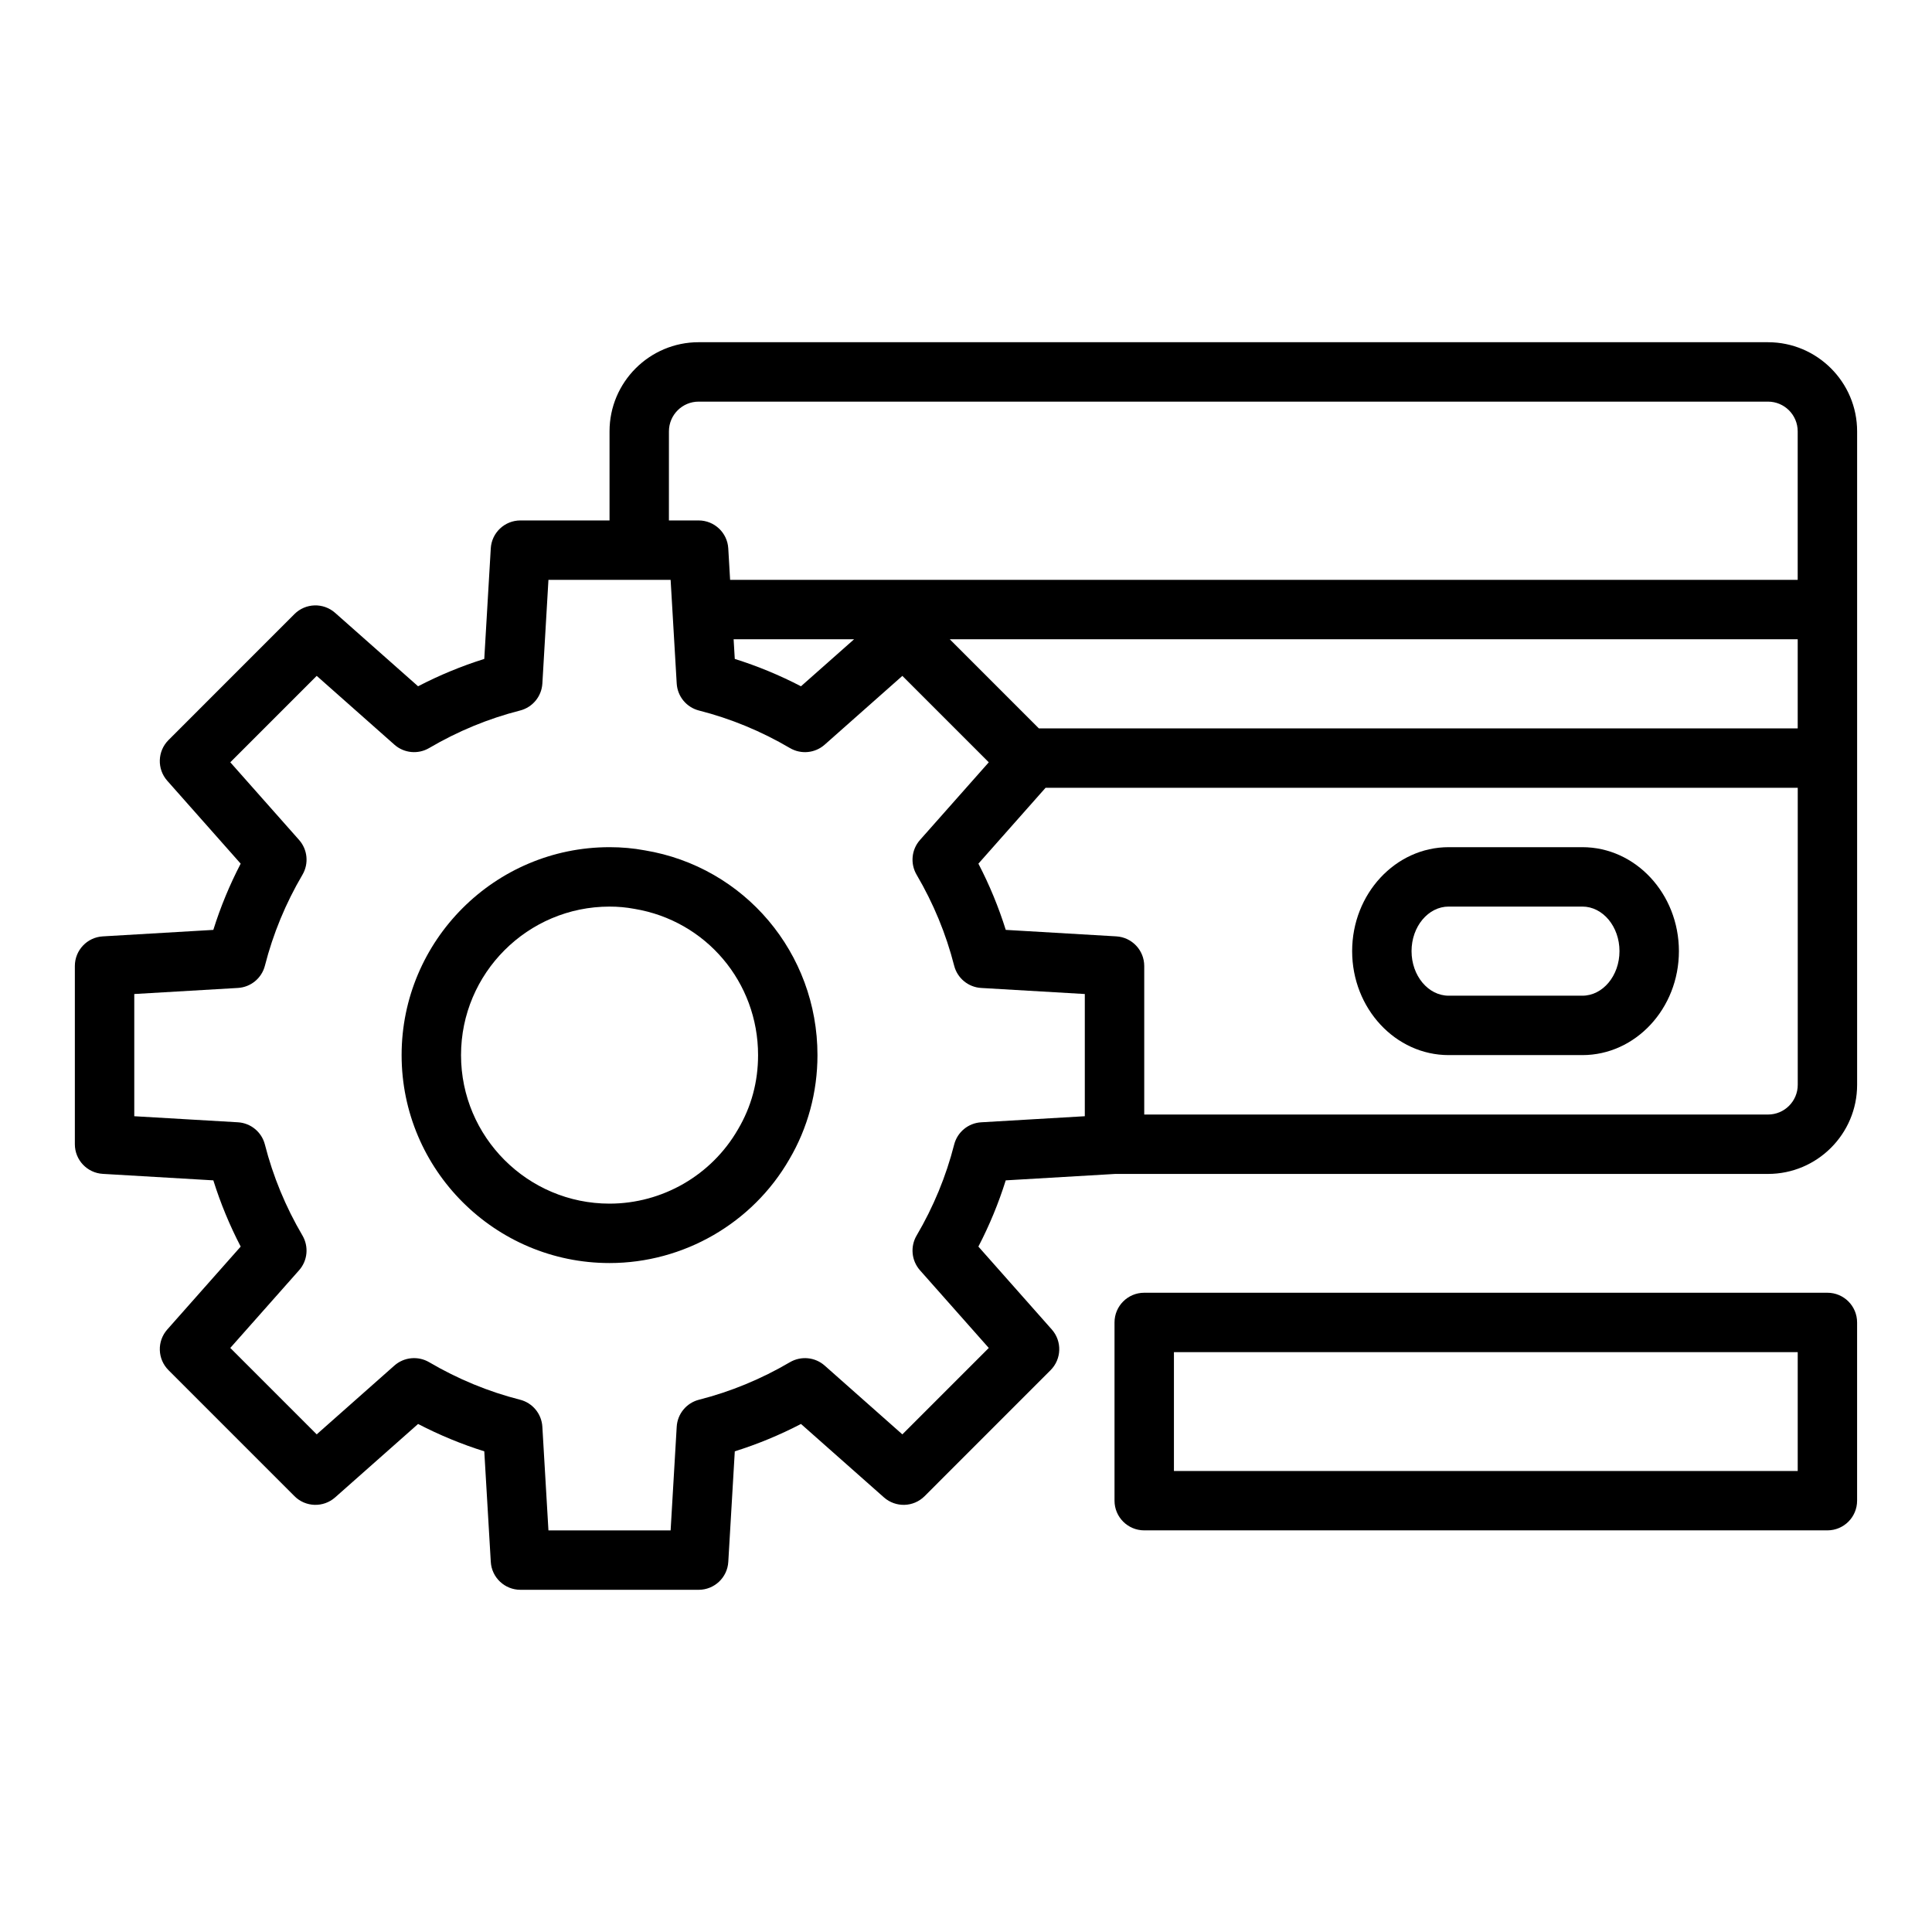<?xml version="1.0" encoding="UTF-8"?>
<!-- Uploaded to: SVG Repo, www.svgrepo.com, Generator: SVG Repo Mixer Tools -->
<svg fill="#000000" width="800px" height="800px" version="1.1" viewBox="144 144 512 512" xmlns="http://www.w3.org/2000/svg">
 <g>
  <path d="m314.86 369.35c-2.984-0.559-6.121-0.84-9.324-0.84-30.383 0-55.105 24.719-55.105 55.105 0 30.387 24.723 55.105 55.105 55.105 19.625 0 37.898-10.562 47.641-27.488 4.879-8.273 7.461-17.824 7.461-27.621 0-27.047-19.324-49.883-45.777-54.262zm24.707 73.949c-6.981 12.137-20.02 19.676-34.031 19.676-21.703 0-39.359-17.66-39.359-39.359 0-21.703 17.66-39.359 39.359-39.359 2.238 0 4.398 0.191 6.59 0.602 18.984 3.144 32.77 19.441 32.77 38.754 0 7.082-1.777 13.68-5.328 19.688z"/>
  <path d="m612.54 234.69h-283.39c-13.023 0-23.617 10.594-23.617 23.617v23.617h-23.617c-4.168 0-7.617 3.246-7.856 7.41l-1.723 29.289c-6.019 1.887-11.887 4.312-17.543 7.25l-21.98-19.457c-3.121-2.762-7.848-2.617-10.785 0.328l-33.371 33.379c-2.945 2.945-3.09 7.668-0.332 10.785l19.457 21.973c-2.938 5.648-5.359 11.52-7.25 17.551l-29.289 1.719c-4.152 0.234-7.406 3.68-7.406 7.852v47.23c0 4.172 3.25 7.613 7.41 7.856l29.289 1.719c1.891 6.031 4.312 11.898 7.25 17.551l-19.457 21.973c-2.762 3.117-2.613 7.84 0.332 10.785l33.371 33.379c2.938 2.953 7.68 3.082 10.785 0.328l21.98-19.457c5.656 2.938 11.523 5.363 17.543 7.25l1.723 29.289c0.238 4.16 3.688 7.41 7.856 7.41h47.23c4.168 0 7.617-3.246 7.856-7.41l1.723-29.289c6.019-1.887 11.887-4.312 17.543-7.25l21.98 19.457c3.129 2.758 7.84 2.625 10.785-0.328l33.371-33.379c2.945-2.945 3.09-7.668 0.332-10.785l-19.457-21.973c2.938-5.648 5.359-11.52 7.25-17.551l29.027-1.703h172.98c13.023 0 23.617-10.594 23.617-23.617v-173.18c0-13.02-10.594-23.613-23.617-23.613zm-193.23 102.34-23.609-23.617h224.71v23.617zm-98.035-78.723c0-4.34 3.527-7.871 7.871-7.871h283.39c4.344 0 7.871 3.531 7.871 7.871v39.359l-282.92 0.004-0.488-8.332c-0.238-4.164-3.691-7.414-7.859-7.414h-7.871zm49.07 55.105-14.078 12.461c-5.656-2.938-11.523-5.363-17.543-7.25l-0.305-5.211zm33.68 128.01c-3.422 0.199-6.32 2.59-7.164 5.91-2.144 8.406-5.488 16.512-9.949 24.094-1.723 2.941-1.367 6.656 0.891 9.211l18.234 20.586-22.902 22.902-20.586-18.23c-2.551-2.262-6.273-2.609-9.211-0.895-7.602 4.465-15.707 7.809-24.086 9.941-3.328 0.844-5.719 3.742-5.918 7.168l-1.613 27.461h-32.379l-1.613-27.465c-0.199-3.426-2.59-6.324-5.918-7.168-8.379-2.129-16.48-5.473-24.086-9.941-2.93-1.715-6.656-1.363-9.211 0.895l-20.586 18.23-22.902-22.902 18.234-20.586c2.262-2.551 2.613-6.269 0.891-9.211-4.457-7.578-7.805-15.688-9.949-24.094-0.844-3.32-3.742-5.711-7.164-5.91l-27.457-1.605v-32.387l27.461-1.609c3.422-0.199 6.32-2.59 7.164-5.91 2.144-8.406 5.488-16.512 9.949-24.094 1.723-2.941 1.367-6.656-0.891-9.211l-18.234-20.586 22.902-22.902 20.586 18.23c2.551 2.266 6.281 2.621 9.211 0.895 7.602-4.465 15.707-7.809 24.086-9.941 3.328-0.844 5.719-3.742 5.918-7.168l1.609-27.461h32.379l1.613 27.465c0.199 3.426 2.59 6.324 5.918 7.168 8.379 2.129 16.48 5.473 24.086 9.941 2.938 1.727 6.656 1.367 9.211-0.895l20.586-18.23 22.902 22.902-18.234 20.586c-2.262 2.551-2.613 6.269-0.891 9.211 4.457 7.578 7.805 15.688 9.949 24.094 0.844 3.32 3.742 5.711 7.164 5.91l27.461 1.605v32.387zm208.52-2.059h-165.31v-39.359c0-4.172-3.25-7.613-7.41-7.856l-29.289-1.719c-1.891-6.031-4.312-11.898-7.25-17.551l17.805-20.109h199.33v78.719c0 4.344-3.527 7.875-7.871 7.875z"/>
  <path d="m563.34 368.51h-35.426c-14.105 0-25.582 12.359-25.582 27.551s11.477 27.551 25.586 27.551h35.426c14.105 0 25.586-12.363 25.586-27.551-0.008-15.191-11.484-27.551-25.59-27.551zm0 39.359h-35.426c-5.426 0-9.84-5.297-9.84-11.809s4.414-11.809 9.84-11.809h35.426c5.426 0 9.84 5.297 9.84 11.809s-4.414 11.809-9.84 11.809z"/>
  <path d="m628.29 486.59h-181.06c-4.352 0-7.871 3.523-7.871 7.871v47.23c0 4.348 3.519 7.871 7.871 7.871h181.05c4.352 0 7.871-3.523 7.871-7.871v-47.23c0.004-4.344-3.519-7.871-7.867-7.871zm-7.875 47.234h-165.31v-31.488h165.31z"/>
 </g>
</svg>